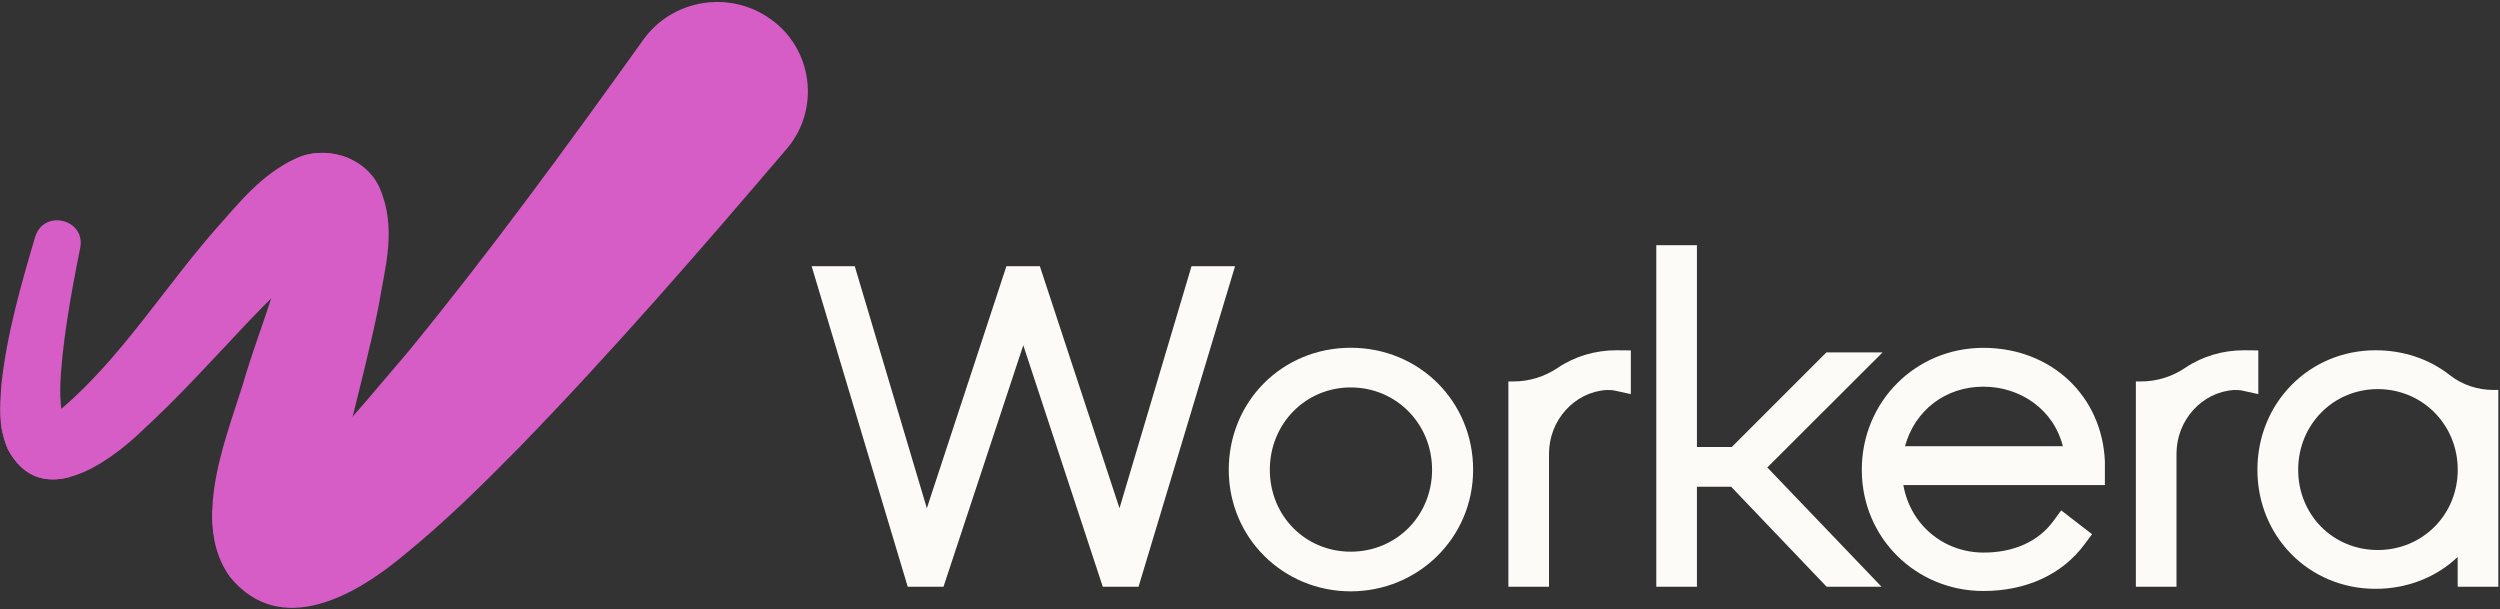 <svg width="1046" height="255" viewBox="0 0 1046 255" fill="none" xmlns="http://www.w3.org/2000/svg">
<rect x="0" y="0" width="1046" height="255" fill="#333333" stroke="none"/>
<path d="M498.533 111.379L468.398 212.65L435.075 111.379H421.085L387.792 212.65L357.627 111.379H339.594L379.793 245.494H394.758L428.139 144.457L461.403 245.494H476.367L516.744 111.379H498.533Z" fill="#FCFBF7"/>
<path d="M565.148 145.505C536.518 145.505 514.116 167.926 514.116 196.548C514.116 225.171 537.02 247.416 565.148 247.416C593.275 247.416 616.356 225.083 616.356 196.548C616.356 168.013 593.866 145.505 565.148 145.505ZM599.179 196.548C599.179 215.766 584.244 230.819 565.148 230.819C546.051 230.819 531.294 215.766 531.294 196.548C531.294 177.331 546.169 162.102 565.148 162.102C584.126 162.102 599.179 177.243 599.179 196.548Z" fill="#FCFBF7"/>
<path d="M787.647 147.456H764.153L724.574 187.026H709.993V102.586H692.992V245.494H709.993V203.653H724.308L763.622 244.825L764.271 245.494H787.234L739.449 195.587L787.647 147.456Z" fill="#FCFBF7"/>
<path d="M880.685 192.996C879.475 165.48 858.106 145.534 829.831 145.534C801.555 145.534 778.976 167.955 778.976 196.577C778.976 225.2 801.791 247.271 829.831 247.271C847.805 247.271 862.829 240.341 872.126 227.791L875.314 223.511L862.415 213.553L859.021 218.153C852.823 226.568 842.522 231.198 830.008 231.198C813.066 231.198 799.253 219.463 796.361 202.954H880.685V192.996ZM797.069 186.677C801.142 171.682 814.011 161.782 829.831 161.782C845.651 161.782 859.375 171.682 863.094 186.677H797.069Z" fill="#FCFBF7"/>
<path d="M944.879 146.612L938.887 146.554C929.944 146.554 921.444 149.087 914.36 153.862C908.811 157.619 902.377 159.599 895.795 159.599H893.641V245.495H910.641V189.881C910.641 175.788 921.267 164.054 934.667 163.18C936.054 163.18 937.057 163.18 938.09 163.413L944.879 164.898V146.612Z" fill="#FCFBF7"/>
<path d="M651.822 153.862C646.273 157.619 639.839 159.599 633.257 159.599H631.103V245.495H648.103V189.881C648.103 175.788 658.729 164.054 672.129 163.18C673.516 163.18 674.549 163.18 675.552 163.413L682.341 164.898V146.612L676.349 146.554C667.406 146.554 658.906 149.087 651.822 153.862Z" fill="#FCFBF7"/>
<path d="M1043.2 163.151C1036.53 163.151 1030.09 160.967 1025.02 156.978C1016.34 150.164 1005.6 146.554 993.937 146.554C966.222 146.554 944.499 168.508 944.499 196.549C944.499 224.589 966.222 246.368 993.937 246.368C1007.1 246.368 1019.35 241.564 1028.29 233.033V245.495H1045.29V163.151H1043.14H1043.2ZM1028.32 196.549C1028.32 215.358 1013.62 230.121 994.852 230.121C976.08 230.121 961.559 215.388 961.559 196.549C961.559 177.71 976.199 162.801 994.852 162.801C1013.51 162.801 1028.32 177.622 1028.32 196.549Z" fill="#FCFBF7"/>
<path d="M25.21 162.557C25.546 146.388 29.601 123.184 33.573 103.677C35.866 91.758 18.554 87.343 14.75 98.959C8.765 119.294 2.836 139.766 0.543 161.205C-0.017 170.531 -0.912 177.677 3.199 187.803C9.688 200.081 19.309 202.206 29.154 199.612C32.342 195.556 24.875 178.753 25.21 162.557Z" fill="#D65CC6"/>
<path d="M146.877 66.697C139.493 63.193 130.627 63.083 123.915 66.283C109.316 72.85 99.974 84.99 90.213 95.889C68.65 120.528 50.806 149.361 26.446 170.385C26.166 170.606 25.915 170.854 25.635 171.103C25.635 171.103 25.635 171.047 25.635 171.02C18.895 176.235 8.91 181.836 0.52 178.166C0.967 181.173 1.778 184.319 3.204 187.795C17.049 213.979 45.101 194.003 59.364 180.29C75.027 165.915 88.983 150.381 103.246 135.289C106.603 131.73 113.315 124.942 113.287 125.053C127.998 109.408 153.03 79.969 146.877 66.642V66.697Z" fill="#D65CC6"/>
<path d="M136.637 219.168C138.203 212.877 143.741 190.031 147.852 173.09C147.796 173.173 155.571 142.906 158.48 127.703C161.081 111.589 166.255 95.366 158.676 78.232C152.355 64.795 135.211 60.959 123.995 66.285C122.094 67.14 120.276 68.106 118.542 69.126C123.716 83.805 116.892 111.976 113.172 125.082C113.284 124.971 113.368 124.861 113.479 124.778C112.696 127.206 111.885 129.607 111.074 132.035C111.074 132.09 111.046 132.145 111.046 132.145C111.046 132.145 111.046 132.117 111.074 132.035C108.389 139.953 105.592 147.872 103.103 155.791C96.419 179.492 78.911 216.961 96.279 240.689C96.279 240.717 96.335 240.744 96.363 240.772C101.705 247.228 111.158 248.911 118.43 244.662C128.974 238.482 134.959 225.928 136.637 219.195V219.168Z" fill="#D65CC6"/>
<path d="M321.976 7.68C304.832 -4.267 281.115 -0.183 269.061 16.758C237.261 61.18 204.986 105.409 170.948 146.961C165.299 153.583 153.412 167.599 153.245 167.765C143.959 178.388 115.767 212.546 88.862 213.291C88.442 223.554 90.316 233.322 96.273 241.461C117.697 267.507 149.469 248.607 169.047 232.218C186.247 218.257 201.881 202.806 217.096 187.355C256.587 146.685 293.001 104.664 329.136 62.311C343.4 45.729 340.1 20.152 322.004 7.68H321.976Z" fill="#D65CC6"/>
</svg>
